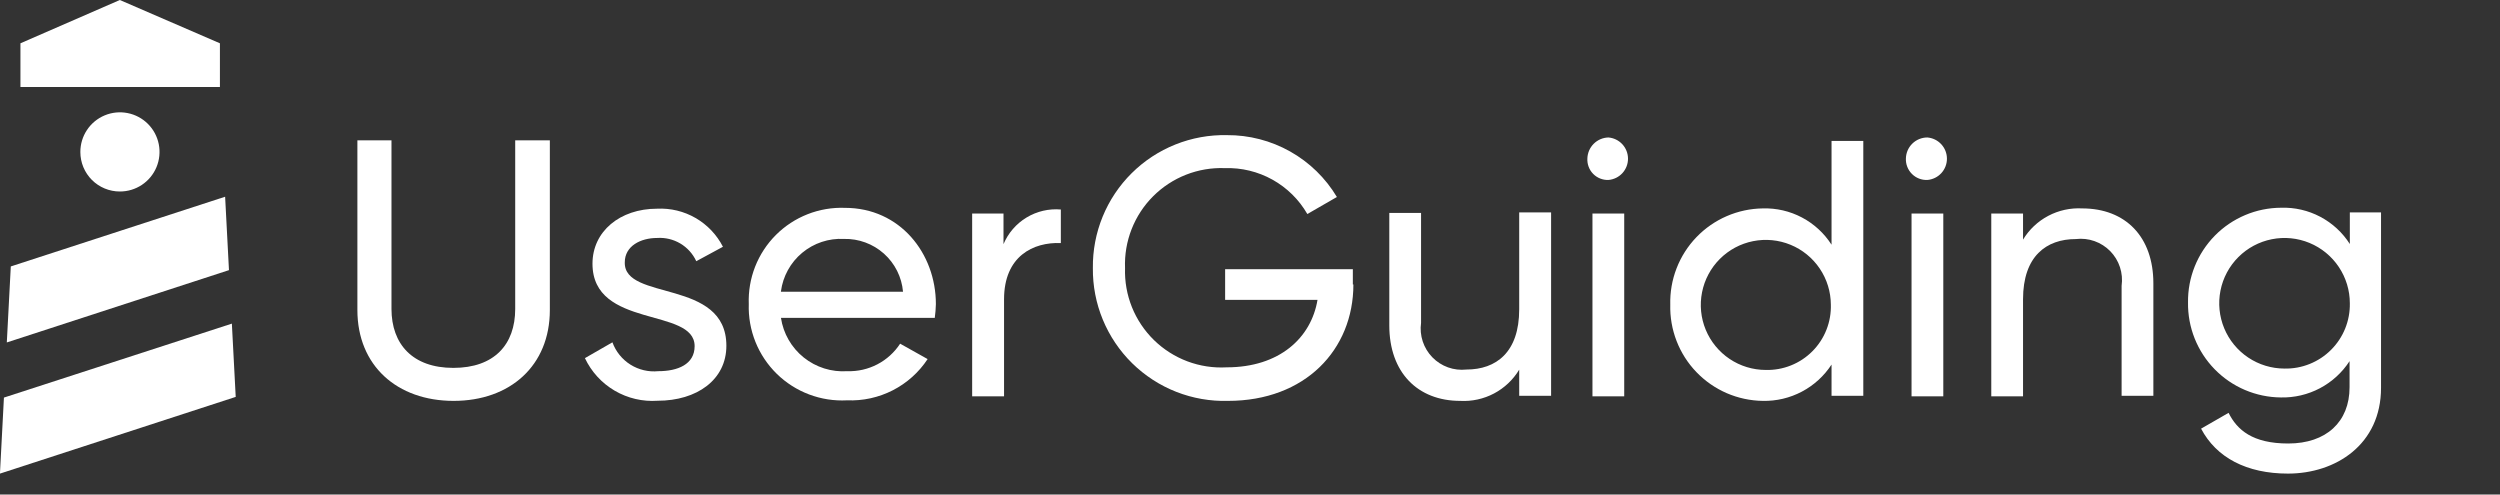 <svg width="182" height="36" viewBox="0 0 182 36" fill="none" xmlns="http://www.w3.org/2000/svg">
<rect x="0" y="0" width="182" height="36" fill="#333333" stroke="none"/>
<g clip-path="url(#clip0_319_21799)">
<path d="M26.018 22.568V10.218H28.5V22.488C28.5 25.05 30.031 26.782 33.003 26.782C35.976 26.782 37.507 25.09 37.507 22.488V10.218H40.029V22.568C40.029 26.622 37.137 29.184 33.023 29.184C28.91 29.184 26.018 26.622 26.018 22.568Z" fill="white"/>
<path d="M52.88 25.171C52.88 27.653 50.729 29.174 47.876 29.174C46.784 29.251 45.694 28.995 44.749 28.442C43.805 27.888 43.049 27.062 42.582 26.072L44.584 24.921C44.829 25.592 45.29 26.163 45.895 26.544C46.501 26.924 47.215 27.092 47.926 27.022C49.328 27.022 50.569 26.532 50.569 25.201C50.569 22.349 43.133 23.96 43.133 19.196C43.133 16.844 45.134 15.193 47.836 15.193C48.818 15.145 49.792 15.38 50.642 15.872C51.492 16.364 52.183 17.091 52.63 17.965L50.689 19.016C50.441 18.478 50.035 18.028 49.526 17.726C49.016 17.424 48.427 17.284 47.836 17.324C46.645 17.324 45.484 17.905 45.484 19.096C45.404 21.948 52.88 20.257 52.88 25.171Z" fill="white"/>
<path d="M61.687 27.022C62.445 27.046 63.197 26.875 63.87 26.524C64.543 26.174 65.115 25.656 65.53 25.02L67.531 26.141C66.896 27.105 66.022 27.888 64.994 28.414C63.966 28.94 62.82 29.191 61.667 29.144C60.726 29.194 59.786 29.049 58.905 28.716C58.024 28.384 57.221 27.872 56.549 27.214C55.876 26.555 55.347 25.764 54.996 24.89C54.646 24.016 54.48 23.079 54.511 22.138C54.476 21.209 54.633 20.282 54.972 19.416C55.312 18.55 55.827 17.764 56.484 17.106C57.142 16.448 57.929 15.934 58.794 15.594C59.66 15.254 60.587 15.097 61.516 15.132C65.52 15.132 68.132 18.445 68.132 22.138C68.124 22.473 68.097 22.807 68.052 23.139H56.853C57.023 24.275 57.615 25.305 58.511 26.025C59.407 26.744 60.54 27.1 61.687 27.022ZM56.853 21.237H65.74C65.646 20.169 65.149 19.177 64.349 18.463C63.55 17.75 62.508 17.367 61.436 17.394C60.333 17.337 59.248 17.697 58.399 18.404C57.549 19.111 56.997 20.112 56.853 21.207V21.237Z" fill="white"/>
<path d="M77.229 15.252V17.695C75.227 17.614 73.095 18.645 73.095 21.788V28.854H70.773V15.543H73.055V17.774C73.395 16.967 73.982 16.288 74.732 15.835C75.482 15.381 76.356 15.178 77.229 15.252Z" fill="white"/>
<path d="M98.527 20.707C98.527 25.461 95.014 29.184 89.399 29.184C88.112 29.22 86.83 28.996 85.631 28.526C84.433 28.055 83.341 27.347 82.422 26.444C81.504 25.541 80.777 24.462 80.285 23.272C79.793 22.081 79.547 20.804 79.561 19.516C79.545 18.233 79.787 16.961 80.272 15.774C80.758 14.587 81.477 13.51 82.388 12.607C83.298 11.704 84.381 10.994 85.572 10.518C86.763 10.042 88.037 9.811 89.319 9.838C90.93 9.827 92.516 10.237 93.921 11.027C95.325 11.816 96.499 12.959 97.326 14.341L95.174 15.582C94.57 14.533 93.693 13.668 92.635 13.079C91.577 12.49 90.379 12.2 89.169 12.24C88.204 12.203 87.242 12.366 86.344 12.719C85.445 13.072 84.629 13.607 83.946 14.29C83.264 14.973 82.73 15.79 82.379 16.689C82.027 17.589 81.865 18.551 81.903 19.516C81.871 20.488 82.042 21.456 82.404 22.359C82.767 23.261 83.314 24.078 84.009 24.758C84.705 25.438 85.535 25.965 86.445 26.307C87.356 26.648 88.328 26.797 89.299 26.742C93.142 26.742 95.454 24.6 95.915 21.828H89.189V19.596H98.487V20.707H98.527Z" fill="white"/>
<path d="M112.92 15.503V28.814H110.598V26.912C110.156 27.645 109.523 28.244 108.767 28.644C108.01 29.044 107.159 29.231 106.305 29.184C103.202 29.184 101.141 27.113 101.141 23.69V15.503H103.453V23.509C103.39 23.962 103.432 24.422 103.575 24.856C103.718 25.29 103.957 25.685 104.276 26.012C104.594 26.339 104.983 26.59 105.413 26.744C105.842 26.898 106.301 26.952 106.755 26.902C108.907 26.902 110.598 25.661 110.598 22.519V15.463H112.92V15.503Z" fill="white"/>
<path d="M115.561 11.54C115.571 11.137 115.736 10.753 116.021 10.468C116.306 10.183 116.689 10.018 117.092 10.008C117.481 10.04 117.843 10.216 118.108 10.503C118.372 10.789 118.519 11.165 118.519 11.555C118.519 11.944 118.372 12.32 118.108 12.607C117.843 12.893 117.481 13.07 117.092 13.101C116.886 13.108 116.682 13.072 116.491 12.996C116.299 12.92 116.126 12.805 115.982 12.658C115.838 12.511 115.726 12.335 115.654 12.143C115.581 11.95 115.55 11.745 115.561 11.54ZM115.931 15.543H118.243V28.854H115.931V15.543Z" fill="white"/>
<path d="M135.648 10.168V28.814H133.336V26.542C132.795 27.371 132.052 28.049 131.176 28.511C130.301 28.974 129.322 29.205 128.332 29.184C127.428 29.172 126.535 28.981 125.705 28.622C124.876 28.262 124.126 27.741 123.499 27.089C122.872 26.438 122.381 25.668 122.055 24.825C121.728 23.982 121.572 23.082 121.596 22.178C121.572 21.274 121.728 20.375 122.055 19.532C122.381 18.688 122.872 17.919 123.499 17.267C124.126 16.615 124.876 16.094 125.705 15.735C126.535 15.375 127.428 15.184 128.332 15.172C129.323 15.142 130.305 15.37 131.182 15.833C132.059 16.296 132.801 16.979 133.336 17.814V10.258H135.648V10.168ZM133.286 22.178C133.282 21.243 133.001 20.33 132.479 19.555C131.957 18.779 131.217 18.175 130.352 17.82C129.487 17.464 128.536 17.373 127.62 17.557C126.703 17.741 125.861 18.192 125.201 18.854C124.541 19.516 124.091 20.359 123.909 21.276C123.727 22.193 123.82 23.143 124.177 24.007C124.535 24.871 125.14 25.61 125.917 26.131C126.693 26.651 127.607 26.93 128.542 26.932C129.172 26.949 129.799 26.837 130.384 26.602C130.969 26.368 131.5 26.016 131.944 25.569C132.389 25.122 132.737 24.589 132.967 24.002C133.198 23.416 133.306 22.788 133.286 22.158V22.178Z" fill="white"/>
<path d="M138.749 11.54C138.757 11.131 138.925 10.741 139.217 10.455C139.509 10.169 139.902 10.008 140.311 10.008C140.699 10.04 141.062 10.216 141.326 10.503C141.591 10.789 141.737 11.165 141.737 11.555C141.737 11.944 141.591 12.32 141.326 12.607C141.062 12.893 140.699 13.07 140.311 13.101C140.103 13.109 139.896 13.075 139.703 12.999C139.51 12.924 139.334 12.809 139.188 12.662C139.041 12.516 138.926 12.34 138.851 12.147C138.775 11.954 138.741 11.747 138.749 11.54ZM139.16 15.543H141.472V28.854H139.16V15.543Z" fill="white"/>
<path d="M156.765 20.627V28.814H154.453V20.807C154.517 20.351 154.476 19.886 154.333 19.449C154.189 19.012 153.947 18.613 153.625 18.284C153.303 17.955 152.909 17.705 152.475 17.552C152.041 17.399 151.577 17.349 151.12 17.404C148.978 17.404 147.277 18.645 147.277 21.788V28.854H144.965V15.543H147.277V17.444C147.721 16.711 148.356 16.113 149.114 15.713C149.872 15.313 150.724 15.126 151.58 15.172C154.743 15.172 156.765 17.244 156.765 20.627Z" fill="white"/>
<path d="M173.339 15.503V28.233C173.339 32.367 170.037 34.478 166.564 34.478C163.561 34.478 161.35 33.318 160.239 31.206L162.24 30.055C162.861 31.296 163.982 32.287 166.584 32.287C169.346 32.287 171.048 30.715 171.048 28.193V26.292C170.508 27.123 169.765 27.802 168.889 28.264C168.013 28.726 167.034 28.957 166.043 28.934C165.145 28.926 164.257 28.741 163.43 28.389C162.604 28.036 161.855 27.524 161.227 26.881C160.599 26.238 160.105 25.478 159.772 24.643C159.439 23.809 159.275 22.917 159.288 22.018C159.276 21.119 159.442 20.227 159.777 19.393C160.112 18.559 160.609 17.799 161.238 17.158C161.868 16.517 162.619 16.007 163.447 15.658C164.275 15.308 165.165 15.127 166.063 15.123C167.055 15.091 168.038 15.318 168.915 15.781C169.793 16.244 170.535 16.928 171.068 17.765V15.463H173.339V15.503ZM171.068 22.078C171.068 21.138 170.789 20.219 170.266 19.437C169.744 18.655 169.002 18.046 168.133 17.686C167.264 17.326 166.308 17.232 165.386 17.416C164.464 17.599 163.617 18.052 162.952 18.717C162.287 19.382 161.834 20.229 161.651 21.151C161.468 22.073 161.562 23.029 161.922 23.898C162.281 24.766 162.891 25.509 163.673 26.031C164.454 26.553 165.373 26.832 166.314 26.832C166.941 26.845 167.565 26.73 168.147 26.495C168.73 26.261 169.259 25.911 169.702 25.467C170.146 25.023 170.496 24.494 170.731 23.912C170.965 23.33 171.08 22.706 171.068 22.078Z" fill="white"/>
<path d="M8.722 13.941C9.293 13.944 9.852 13.776 10.327 13.46C10.803 13.144 11.174 12.694 11.393 12.167C11.612 11.64 11.67 11.059 11.559 10.499C11.449 9.939 11.174 9.425 10.77 9.021C10.366 8.617 9.852 8.343 9.292 8.232C8.732 8.121 8.151 8.179 7.624 8.398C7.097 8.617 6.647 8.988 6.331 9.464C6.015 9.94 5.848 10.498 5.85 11.069C5.85 11.446 5.924 11.82 6.068 12.168C6.213 12.517 6.424 12.834 6.691 13.1C7.23 13.639 7.96 13.941 8.722 13.941Z" fill="white"/>
<path d="M16.88 23.56L0.286 28.944L-0.004 34.479L17.16 28.894L16.88 23.56Z" fill="white"/>
<path d="M16.389 14.322L0.786 19.396L0.496 24.93L16.669 19.666L16.389 14.322Z" fill="white"/>
<path d="M16.01 6.335H1.488V3.152L8.724 -0L16.01 3.152V6.335Z" fill="white"/>
</g>
<defs>
<clipPath id="clip0_319_21799">
<rect width="182" height="35.455" fill="white"/>
</clipPath>
</defs>
</svg>

